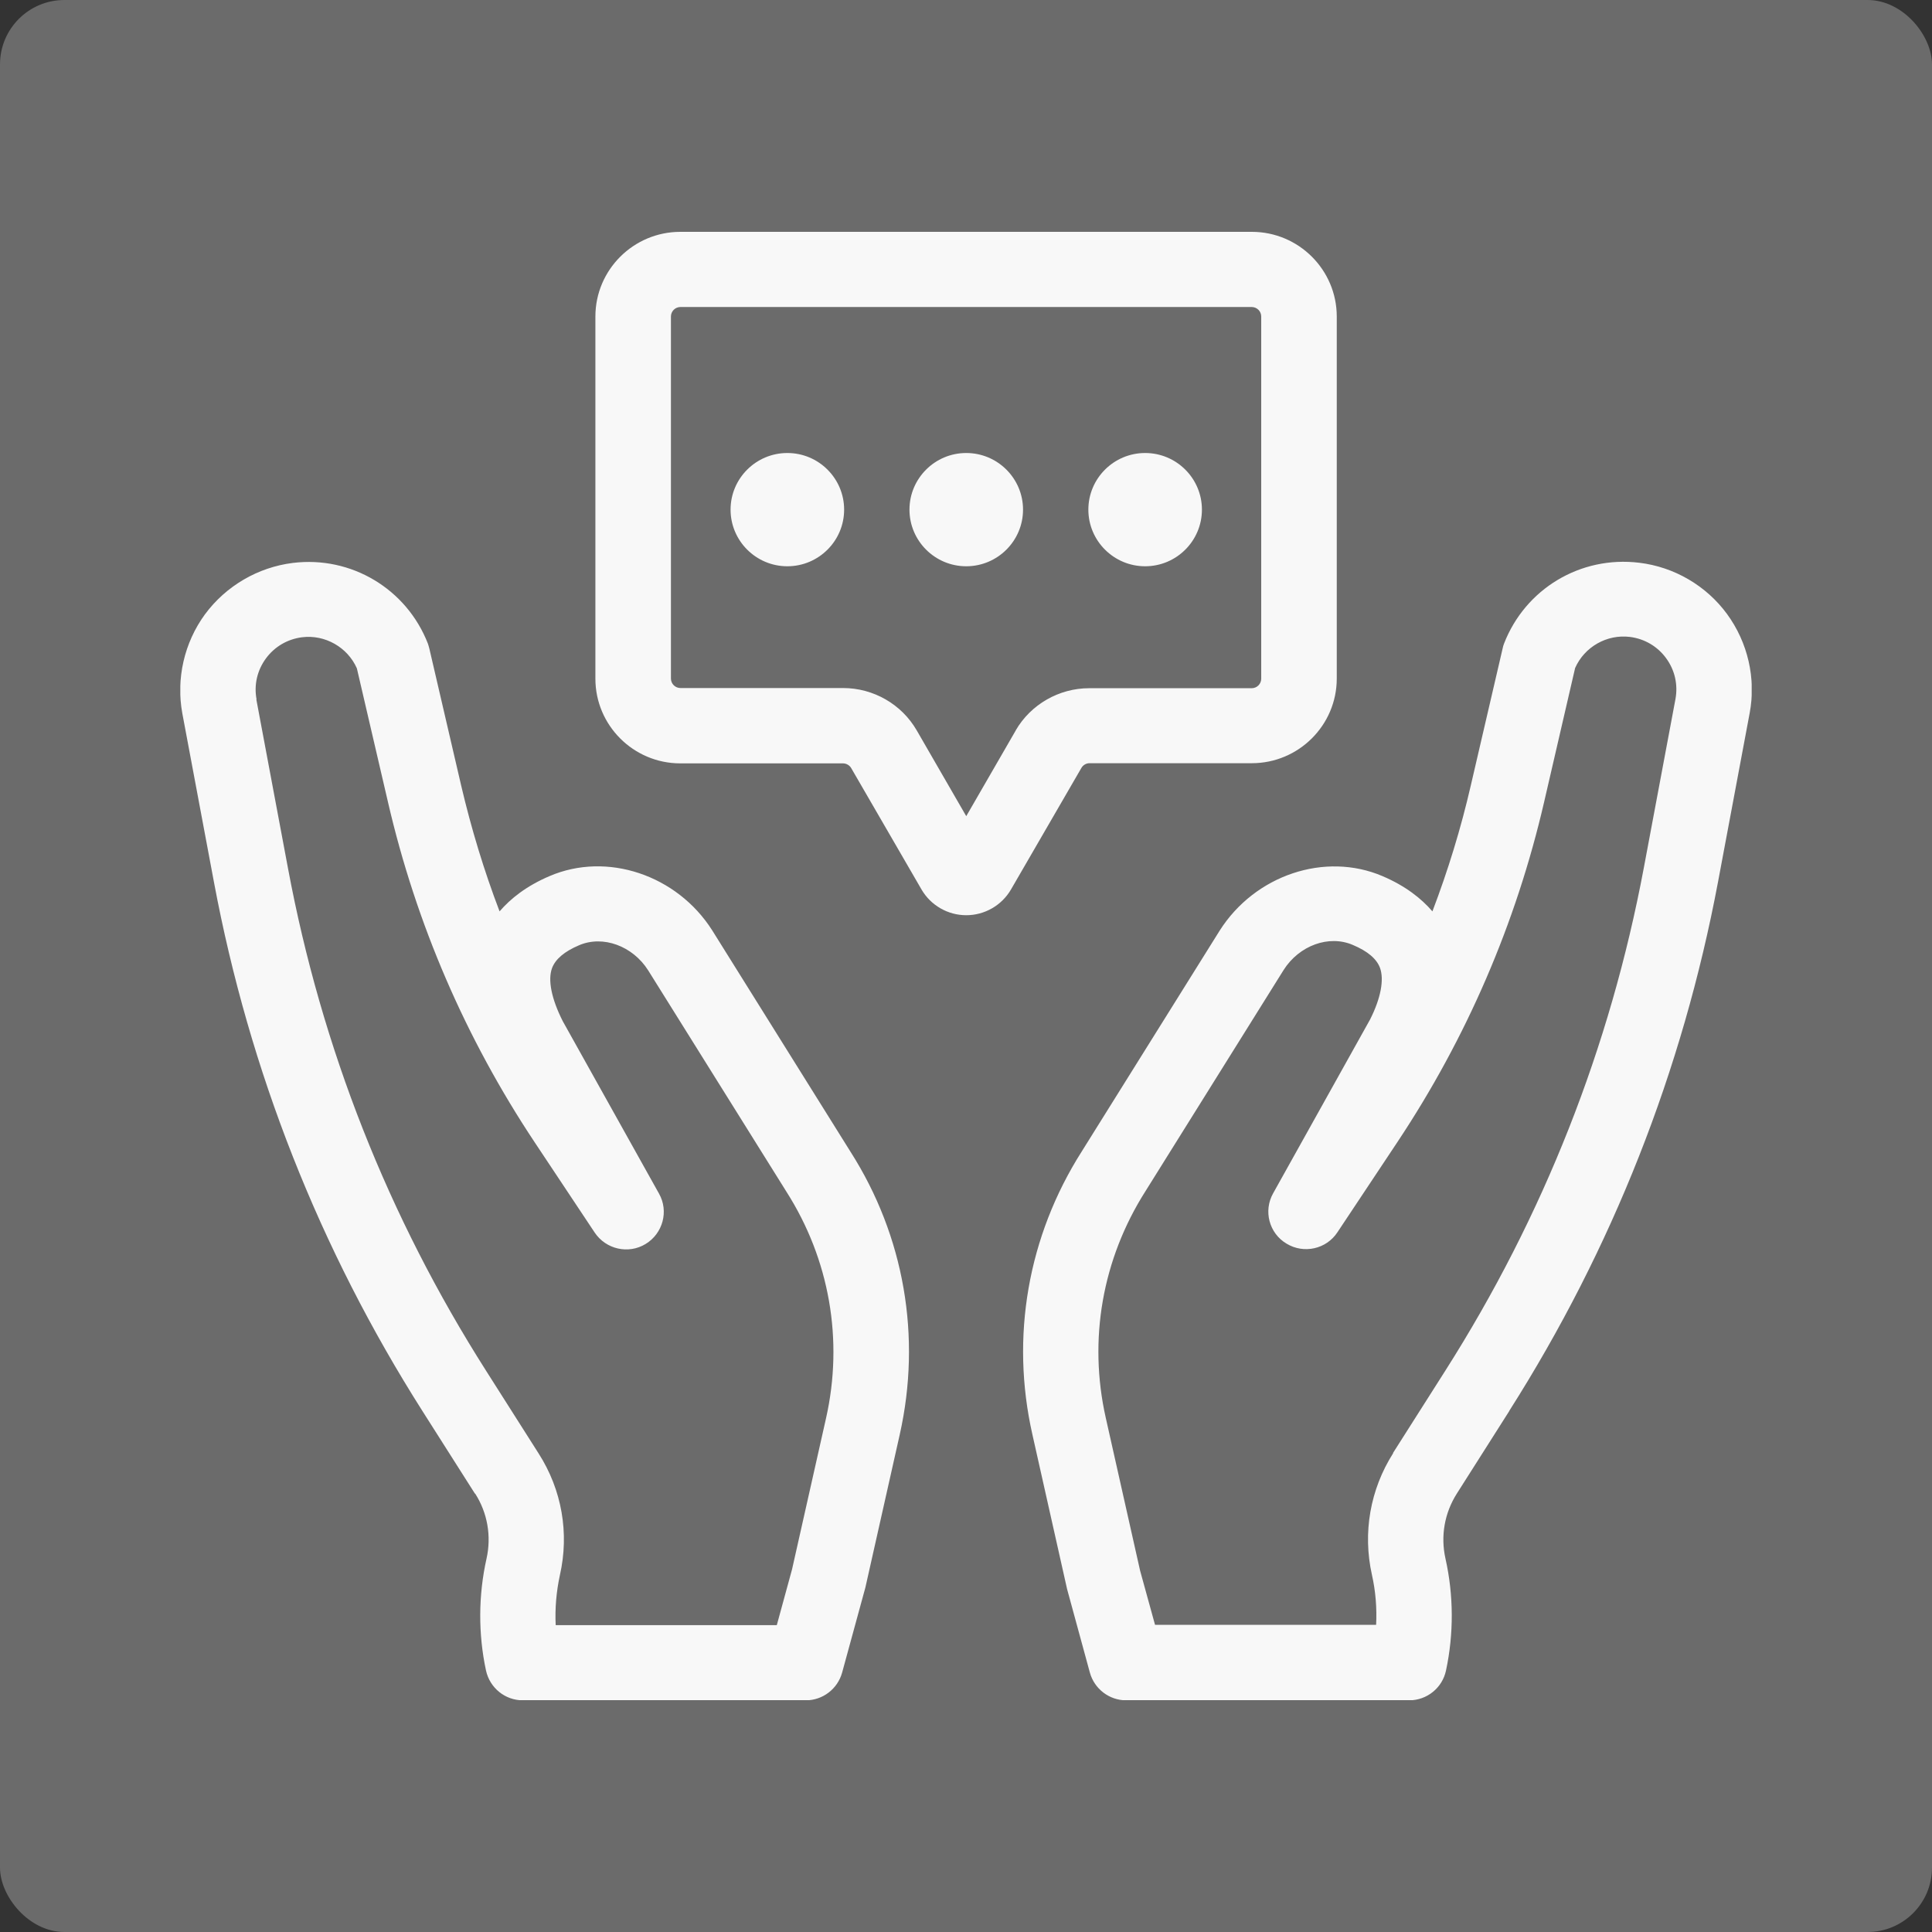 <svg width="150" height="150" viewBox="0 0 150 150" fill="none" xmlns="http://www.w3.org/2000/svg">
<rect x="0" y="0" width="150" height="150" fill="#333333" stroke="none"/>
<rect width="150" height="150" rx="5" fill="#EEEEEE" fill-opacity="0.3"/>
<g clip-path="url(#clip0_1180_3240)">
<path d="M36.889 115.957C37.851 117.461 38.163 119.264 37.773 121.015C37.136 123.855 37.123 126.864 37.734 129.704C38.033 131.053 39.216 132.013 40.595 132.013H62.56C63.874 132.013 65.031 131.131 65.382 129.86L67.19 123.246L69.856 111.379C71.56 103.779 70.207 95.971 66.033 89.422L55.291 72.225C52.559 67.932 47.123 66.103 42.663 68.022C40.868 68.788 39.633 69.773 38.787 70.759C37.578 67.594 36.589 64.326 35.809 61.006L33.338 50.371C33.312 50.242 33.26 50.099 33.221 49.969C31.569 45.728 27.278 43.147 22.739 43.705C20.021 44.042 17.537 45.495 15.911 47.7C14.299 49.904 13.662 52.706 14.156 55.39L16.614 68.502C19.358 83.158 24.807 96.97 32.805 109.563L36.876 115.97L36.889 115.957ZM19.917 54.288C19.709 53.173 19.969 52.044 20.645 51.123C21.322 50.203 22.323 49.619 23.454 49.476C25.223 49.256 26.979 50.242 27.707 51.889L30.126 62.29C32.311 71.732 36.147 80.616 41.518 88.696L46.174 95.699C47.045 96.996 48.788 97.398 50.128 96.581C51.467 95.764 51.935 94.039 51.168 92.677L43.69 79.28C42.819 77.555 42.52 76.089 42.858 75.169C43.118 74.468 43.82 73.872 44.952 73.392C46.811 72.588 49.126 73.444 50.323 75.337L61.065 92.534C64.407 97.787 65.499 104.038 64.134 110.108L61.494 121.845L60.31 126.177H43.144C43.079 124.88 43.196 123.557 43.469 122.299C44.21 119.031 43.625 115.672 41.817 112.844L37.747 106.438C30.139 94.48 24.963 81.355 22.362 67.426L19.904 54.314L19.917 54.288ZM117.181 109.537C125.18 96.944 130.629 83.132 133.386 68.476L135.844 55.364C136.351 52.68 135.701 49.879 134.088 47.674C132.475 45.469 129.978 44.016 127.273 43.692C122.709 43.135 118.43 45.715 116.778 49.956C116.726 50.086 116.687 50.216 116.661 50.358L114.19 60.993C113.423 64.326 112.422 67.582 111.212 70.759C110.367 69.773 109.131 68.788 107.337 68.022C102.876 66.116 97.44 67.932 94.696 72.251L83.98 89.409C79.805 95.984 78.439 103.792 80.156 111.379L82.848 123.375L84.617 129.86C84.968 131.131 86.126 132.013 87.439 132.013H109.404C110.783 132.013 111.979 131.053 112.266 129.704C112.877 126.851 112.864 123.855 112.227 121.015C111.836 119.264 112.148 117.474 113.111 115.957L117.181 109.55V109.537ZM108.169 112.818C106.374 115.646 105.789 119.005 106.517 122.273C106.803 123.544 106.907 124.854 106.842 126.151H89.676L88.518 121.949L85.852 110.082C84.487 104.012 85.579 97.761 88.934 92.483L99.651 75.324C100.86 73.405 103.175 72.562 105.035 73.366C106.179 73.846 106.881 74.442 107.142 75.143C107.48 76.064 107.194 77.529 106.374 79.15L98.844 92.651C98.077 94.013 98.532 95.751 99.885 96.555C101.224 97.372 102.98 96.983 103.838 95.673L108.494 88.67C113.865 80.59 117.702 71.706 119.886 62.264L122.292 51.863C123.021 50.216 124.763 49.23 126.545 49.45C127.676 49.593 128.678 50.177 129.354 51.098C130.03 52.018 130.29 53.147 130.082 54.275L127.624 67.387C125.01 81.316 119.834 94.428 112.227 106.399L108.156 112.805L108.169 112.818ZM97.193 59.255C100.821 59.255 103.786 56.311 103.786 52.68V24.575C103.786 20.957 100.834 18 97.193 18H52.82C49.191 18 46.226 20.944 46.226 24.575V52.693C46.226 56.311 49.178 59.268 52.82 59.268H65.448C65.708 59.268 65.955 59.411 66.085 59.631L71.547 69.06C72.262 70.292 73.589 71.057 75.019 71.057C76.45 71.057 77.776 70.292 78.492 69.06L83.954 59.631C84.084 59.398 84.331 59.255 84.591 59.255H97.206H97.193ZM78.869 56.7L75.019 63.367L71.17 56.7C69.999 54.677 67.814 53.419 65.46 53.419H52.833C52.429 53.419 52.091 53.095 52.091 52.68V24.575C52.091 24.173 52.416 23.836 52.833 23.836H97.18C97.583 23.836 97.921 24.16 97.921 24.575V52.693C97.921 53.095 97.596 53.432 97.18 53.432H84.565C82.224 53.432 80.026 54.69 78.856 56.713L78.869 56.7ZM61.13 35.171C58.698 35.171 56.721 37.143 56.721 39.568C56.721 41.993 58.698 43.965 61.13 43.965C63.562 43.965 65.538 41.993 65.538 39.568C65.538 37.143 63.562 35.171 61.13 35.171ZM75.019 35.171C72.587 35.171 70.611 37.143 70.611 39.568C70.611 41.993 72.587 43.965 75.019 43.965C77.451 43.965 79.428 41.993 79.428 39.568C79.428 37.143 77.451 35.171 75.019 35.171ZM93.317 39.568C93.317 37.143 91.341 35.171 88.909 35.171C86.477 35.171 84.5 37.143 84.5 39.568C84.5 41.993 86.477 43.965 88.909 43.965C91.341 43.965 93.317 41.993 93.317 39.568Z" fill="#F8F8F8"/>
</g>
<defs>
<clipPath id="clip0_1180_3240">
<rect width="122" height="114" fill="white" transform="translate(14 18)"/>
</clipPath>
</defs>
</svg>
